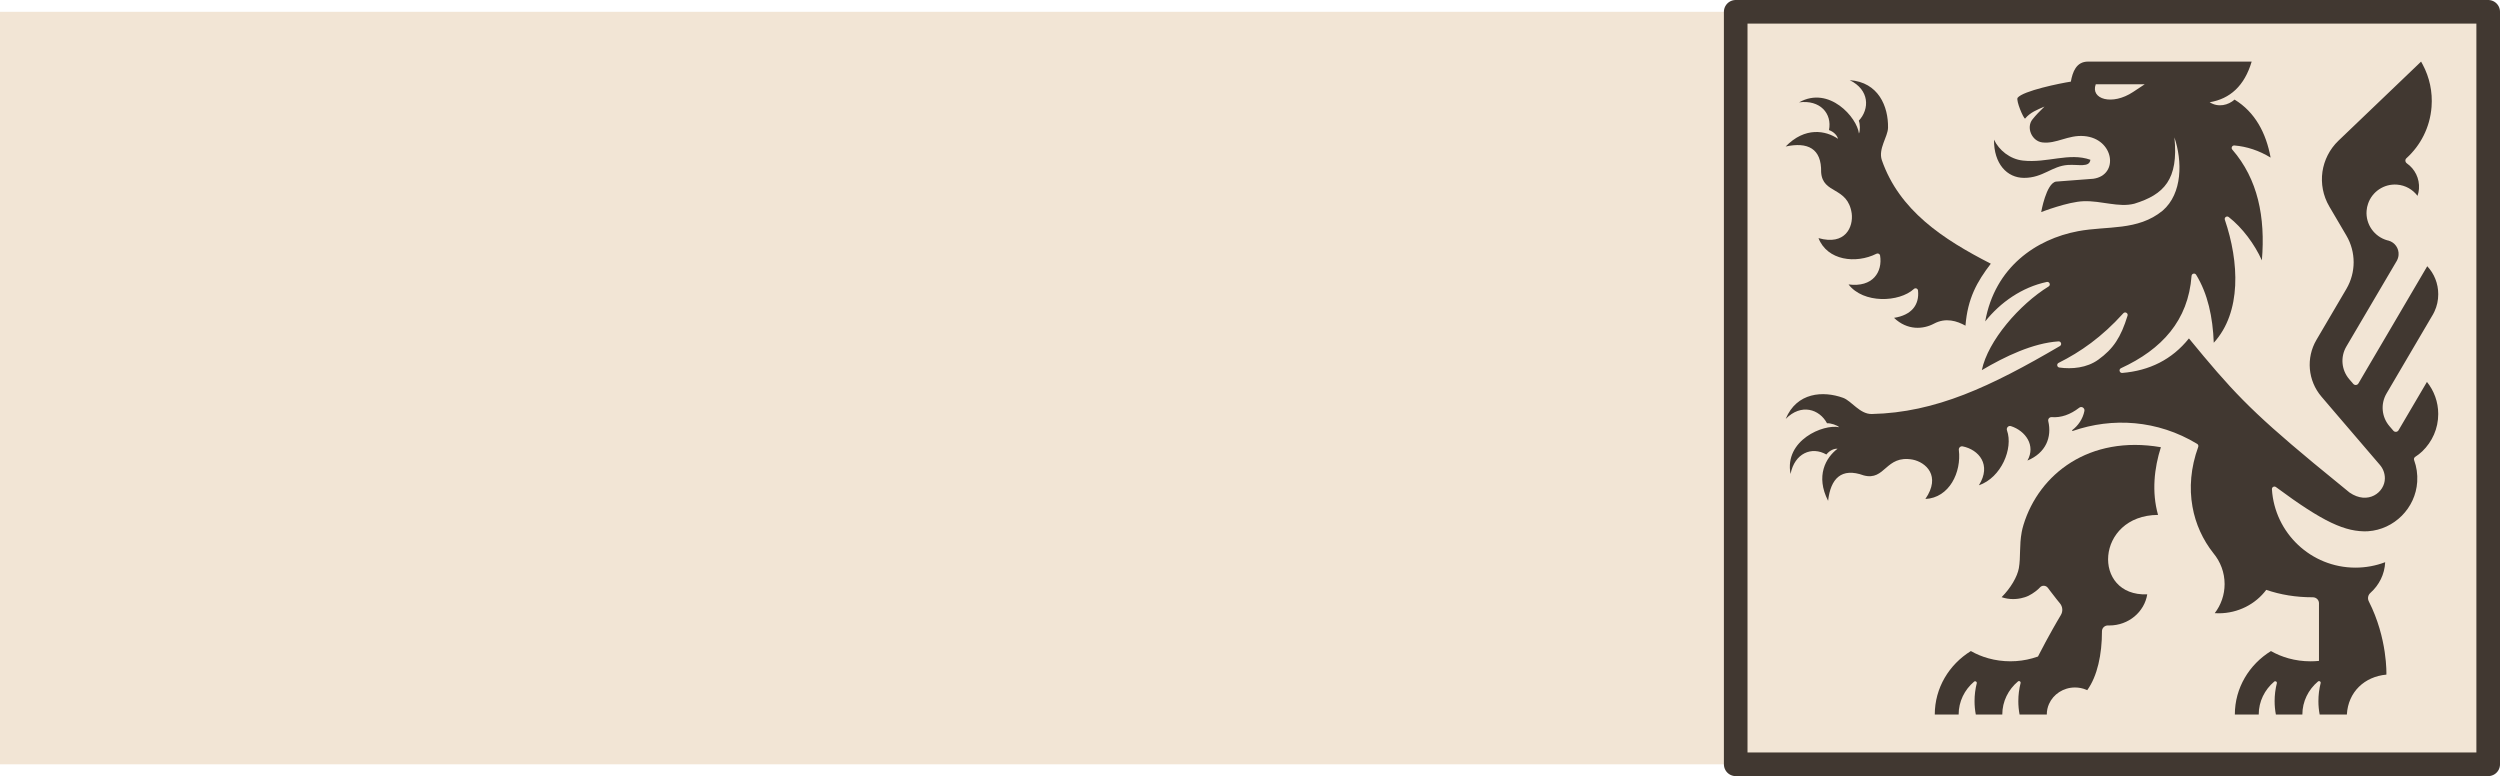 <svg viewBox="0 0 3493.6 1084.56" xmlns="http://www.w3.org/2000/svg" data-name="Layer 2" id="Layer_2">
  <defs>
    <style>
      .cls-1 {
        fill: none;
        stroke: #413831;
        stroke-linecap: round;
        stroke-linejoin: round;
        stroke-width: 33px;
      }

      .cls-2 {
        fill: #f2e5d5;
      }

      .cls-3 {
        fill: #413831;
      }
    </style>
  </defs>
  <g data-name="Layer 1" id="Layer_1-2">
    <rect height="1051.56" width="3477.1" y="16.5" x="0" class="cls-2"></rect>
    <g>
      <path d="M2921.2,223.26c-1.33,11.22-16.36,6.28-31.55,7.27-22.26,1.46-34.63,18.04-61.11,18.04-23.92,0-42.32-19.71-42.05-53.4,7,14.77,22.28,27.17,40.25,29.19,34.35,3.85,64.62-11.67,94.47-1.1Z" class="cls-3"></path>
      <path d="M3000.65,830.53c-3.92,24.61-26.12,43.52-52.94,43.52-.58,0-1.17-.02-1.75-.04-4.7-.14-8.58,3.52-8.58,8.04v.1c0,32.25-6.35,62.55-20.59,82.3l-1.89-.78c-4.66-1.93-9.87-2.97-15.27-2.97-16.27,0-30.32,9.52-36.27,23.07-2.01,4.52-3.09,9.5-3.09,14.77h-38.03c-1.15-6.09-1.75-12.32-1.75-18.73,0-8.7,1.09-17.14,3.16-25.2.55-2.14-1.99-3.75-3.68-2.33-13.43,11.29-21.9,27.83-21.9,46.25h-37.01c-1.15-6.09-1.75-12.32-1.75-18.73,0-8.62,1.06-17,3.09-24.99.54-2.13-2.09-3.68-3.8-2.21-13.22,11.25-21.52,27.65-21.52,45.93h-33.35c0-37.25,20.05-69.94,50.43-88.73,7.63,4.34,15.87,7.78,24.59,10.17,9.72,2.71,20.05,4.14,30.66,4.14s20.79-1.43,30.52-4.14c2.69-.72,5.4-1.63,8.04-2.53.74-1.43,1.49-2.85,2.23-4.34.46-.9.94-1.81,1.43-2.71,1.89-3.7,3.9-7.51,6.01-11.39v-.08c.94-1.61,1.75-3.23,2.63-4.84,1.21-2.27,2.49-4.6,3.78-6.87.54-.96,1.08-1.95,1.63-2.91.86-1.63,1.75-3.23,2.63-4.8.66-1.23,1.35-2.45,2.09-3.68.6-1.04,1.21-2.15,1.83-3.17.32-.72.74-1.43,1.21-2.15.4-.7.8-1.41,1.23-2.13,1.61-2.85,3.17-5.44,4.58-7.78.2-.38.4-.7.6-1.02,3.17-5.18,2.71-11.73-1.21-16.46-.2-.32-.48-.58-.74-.9-1.15-1.43-2.37-2.91-3.58-4.4-3.03-3.82-6.15-7.78-8.98-11.59-1.23-1.63-2.43-3.23-3.58-4.8-.08-.06-.14-.12-.2-.18-2.63-3.32-7.84-3.7-10.75-.46-2.79,3.21-9.36,8.44-15.99,11.71-.68.34-1.43.66-2.23.98-.88.38-1.83.7-2.77,1.02-.06,0-.2.08-.28.08-1.75.58-3.58,1.02-5.38,1.43-.48.12-.88.18-1.37.24-.86.2-1.81.4-2.75.46-1.08.2-2.17.26-3.32.32-1.09.06-2.23.14-3.38.14-5.69,0-11.15-.92-16.21-2.67,12.64-12.62,21.94-28.55,24.11-40.59,2.69-15.17.48-31.74,3.98-50.39.62-3.3,1.43-6.67,2.51-10.17,21.74-70.9,91.7-125.63,191.98-108.41-9.22,28.89-13.06,62.45-3.98,94.59-87.62.6-92.86,114.16-15.07,111.03Z" class="cls-3"></path>
      <path d="M2782.06,368.47c-19.16,24.98-32.42,48.38-35.43,86.64-11.73-6.51-27.45-11.69-44.03-2.83-14.92,7.97-37,9.81-55.85-8.1,24.09-3.74,35.7-17.72,33.56-38.25-.28-2.74-3.67-4.05-5.7-2.18-20.55,18.9-70.64,20.77-91.4-6.27,34.04,4.45,47.75-17.61,44.11-40.35-.38-2.38-2.95-3.62-5.1-2.54-28.59,14.35-68.73,9.61-81-21.85,37.84,10.75,48.85-15.96,46.43-34.51-5.65-38.22-40.71-26.36-42.74-57.67.77-33.24-18.92-42.44-49.58-35.82,27.16-27.91,56.15-22.4,73.16-10.76-.93-4.1-5.18-9.57-12.6-12.21,4.64-23.19-12.48-42.63-41.79-38.73,42.01-23.62,81.06,21.22,83.67,43.55,1.74-3.67,1.78-12.84-.2-17.93,15.27-16.24,15.13-43.15-12.73-56.64,40.27,2.77,54.19,36.98,53.56,66.6-.27,12.58-13.93,29.27-8.65,45.13,24.42,70.26,85.19,110.46,152.28,144.74Z" class="cls-3"></path>
      <path d="M3309.12,742.39c36.73-2.49,66.43-32.31,68.79-69.05.69-10.73-.91-20.98-4.33-30.36-.63-1.71.01-3.57,1.54-4.57.03-.02.05-.04.08-.05,3.47-2.29,6.82-4.77,9.8-7.66,13.84-13.39,22.28-31.7,22.28-52.17,0-16.92-5.91-32.53-15.77-44.84l-39.73,67.6c-1.54,2.62-5.2,2.94-7.18.64l-5.55-6.48c-10.93-12.77-12.55-31.06-4.05-45.55l23.16-39.45,40.59-69.1c.4-.64.82-1.31,1.23-2.05.74-1.23,1.41-2.55,1.97-3.86,0-.08.08-.16.08-.24,3.46-7.31,5.26-15.45,5.26-24.07,0-15.13-5.75-28.85-15.37-39.12l-55.85,95.13-26.04,44.28-14.29,24.39c-1.53,2.62-5.19,2.95-7.17.65l-5.72-6.64h0c-10.92-12.78-12.52-31.08-3.99-45.56l23.62-40.13,46.41-78.86c.08-.16.16-.32.32-.48,1.41-2.55,2.39-5.34,2.63-8.48.74-9.36-5.34-17.74-14.12-20.11-.58-.16-1.25-.34-1.81-.42-17.82-5.08-30.24-22.1-28.75-41.31.24-3.46.98-6.75,2.05-9.78,5.67-16.76,22.1-28.09,40.5-26.7,11.83.9,22.02,6.91,28.59,15.69,1.06-3.03,1.81-6.33,2.05-9.76,1.06-14.56-5.78-27.86-16.89-35.62-2.43-1.7-2.87-5.18-.67-7.16,19.75-17.87,32.93-43.07,35.14-71.73,1.65-21.2-2.95-41.49-12.24-58.99-.74-1.47-1.57-2.95-2.39-4.36l-4.52,4.36-110.99,106.22c-12.4,11.91-19.95,27.26-22.34,43.38-2.29,16.33.74,33.43,9.62,48.54l23.89,40.67c13.48,23.01,13.48,51.43,0,74.44l-41.89,71.31c-14.79,25.22-11.99,57,6.99,79.26l19.71,23.09,17.58,20.51,44.28,51.7c4.4,5.02,7.07,11.65,7.07,18.87.02,19.61-23.62,37.62-49.35,19.87-18.87-15.31-35.52-28.93-50.39-41.27-89.75-74.46-115.13-102.37-174.07-174.09-23.85,29.77-55.34,45.04-93.17,48.24-3.83.32-5.31-5-1.81-6.61,57.27-26.42,94.07-66.76,98.64-129.01.24-3.33,4.64-4.44,6.39-1.6,16.28,26.54,23.29,58.99,24.65,95.04,39.1-42.87,35.53-112.94,15.49-171.88-1.11-3.27,2.71-5.91,5.43-3.79,19,14.83,36.12,37.89,46.31,60.5,5.07-60.44-5.56-113.53-41.39-154.81-2.03-2.34-.14-5.98,2.94-5.73,17.33,1.43,34.74,7.17,50.64,16.95-6.18-33.93-21.51-63.48-50.37-81.05-8.61,7.71-22.59,11.47-34.8,3.72,28.43-4.78,48.58-22.78,58.71-56.82h-228.68c-16.48,0-21.58,14.51-24.01,28.01-14.35,2.15-66.97,12.82-74.44,22.62-2.33,4.02,8.2,29.03,10.49,29.03,7.27-8.8,17.06-12.44,27.14-16.84-6.65,6.39-12.48,12.44-16.78,17.88-9.26,11.51-.84,30.46,13.66,32.25,19.49,2.41,35.94-10.69,58.31-8.88,42.09,3.32,49.37,54.63,12.94,59.67l-52.18,3.98c-13.66,2.57-20.59,42.59-20.59,42.59,0,0,37.15-14.47,59.33-15.19,25.34-.84,49.02,9.12,70.86,3.46,41.37-12.76,61.96-33.75,55.98-92.66,11.07,32.7,11.57,78.31-16.5,102.45-34.8,28.51-77.45,20.98-118.1,28.63-58.55,10.99-116.25,50.14-129.81,126.1,21.27-26.73,51.48-47.77,85.99-55.15,3.84-.82,5.96,4.24,2.62,6.3-40.55,25.03-84.78,75.77-93.34,116.94,32.23-19.06,71.38-37.85,107.11-40.2,3.68-.24,5.21,4.63,2.03,6.5-96.23,56.37-173.42,93.06-263.02,95-16.71.22-28.17-18.34-40-22.62-27.87-10.05-64.74-7.8-80.21,29.49,21.68-22.08,47.24-13.62,57.74,6.03,5.44-.26,14.12,2.71,17.04,5.55-21.98-4.66-76.95,18.02-67.99,65.38,5.67-29.03,29.55-39.04,50.05-27.24,4.88-6.17,11.41-8.46,15.59-8.04-16.46,12.4-30.94,38.11-13.16,72.77,3.52-31.16,18.52-46.89,49.77-35.54,30.34,8.08,30.28-28.93,68.31-22.08,18.34,3.64,40.14,22.6,17.86,55.03,33.32-1.57,50.62-37.19,46.75-68.58-.37-3.01,2.37-5.54,5.34-4.94,22.46,4.58,40.77,25.62,22.69,54.39,31.29-10.69,48.26-51.61,39.28-76.65-1.28-3.57,1.91-7.17,5.52-6.01,20.41,6.58,34.97,27.17,23.03,48.1,25.87-10.73,34.35-32.72,29.11-55.05-.72-3.08,1.72-5.87,4.87-5.63,12.96.97,25.78-3.4,38.46-13.19,3.32-2.56,7.99.51,7.18,4.62-2.21,11.22-8.92,20.64-16.88,26.59-.68.51-.1,1.54.7,1.26,55.07-19.09,118.24-15.54,173.77,18.1,1.44.87,2.03,2.67,1.46,4.25-10.49,28.88-12.72,57.31-8.03,83.47,4.24,24.09,14.39,46.25,29.29,65.1,9.8,11.83,15.61,26.8,15.61,43.06,0,15.15-5.06,29.27-13.78,40.67,1.77.14,3.58.2,5.4.2,27.43,0,51.74-12.96,66.58-32.77,19.59,6.73,41.39,10.43,64.9,10.37h.16c4.76,0,8.62,3.7,8.62,8.26v80.65c-3.92.38-7.84.58-11.87.58-10.61,0-20.94-1.43-30.66-4.14-8.72-2.41-16.96-5.83-24.59-10.17-30.38,18.77-50.45,51.47-50.45,88.7h33.37c0-18.35,8.36-34.77,21.66-46.03,1.68-1.42,4.21.18,3.66,2.3-2.03,7.98-3.1,16.39-3.1,25.02,0,6.41.6,12.62,1.75,18.71h37.01c0-18.34,8.42-34.84,21.78-46.13,1.71-1.47,4.34.08,3.78,2.21-2.05,8.06-3.13,16.52-3.13,25.22,0,6.41.6,12.62,1.75,18.71h38.01c1.77-31.76,24.79-53.06,55.25-55.81,0,0,1.85-50.41-24.61-102.41-2.05-4-1.11-8.8,2.31-11.83,12.08-10.79,19.85-25.94,20.59-42.86-12.92,4.92-26.92,7.61-41.55,7.61-62.11,0-112.9-48.41-116.72-109.55-.19-2.99,3.19-4.84,5.6-3.06,66.35,49.14,97.07,63.11,128.69,61.81ZM2980.87,128.52c-29.27,19.41-59.97,10.09-52.16-10.79h68.47l-16.31,10.79ZM2967.18,437.81c2.51-2.77,7.04-.24,5.94,3.34-9.32,30.27-19.82,46.32-40.92,61.52-16.07,11.57-36.9,13.35-54.37,10.95-3.36-.46-4.12-4.99-1.08-6.51,30.51-15.26,60.21-35.84,90.43-69.29Z" class="cls-3"></path>
      <path d="M3083.02,628.57c-3.36-2.37-6.75-4.62-10.17-6.77" class="cls-3"></path>
    </g>
    <rect height="1051.56" width="1051.56" y="16.5" x="2425.54" class="cls-1"></rect>
  </g>
</svg>